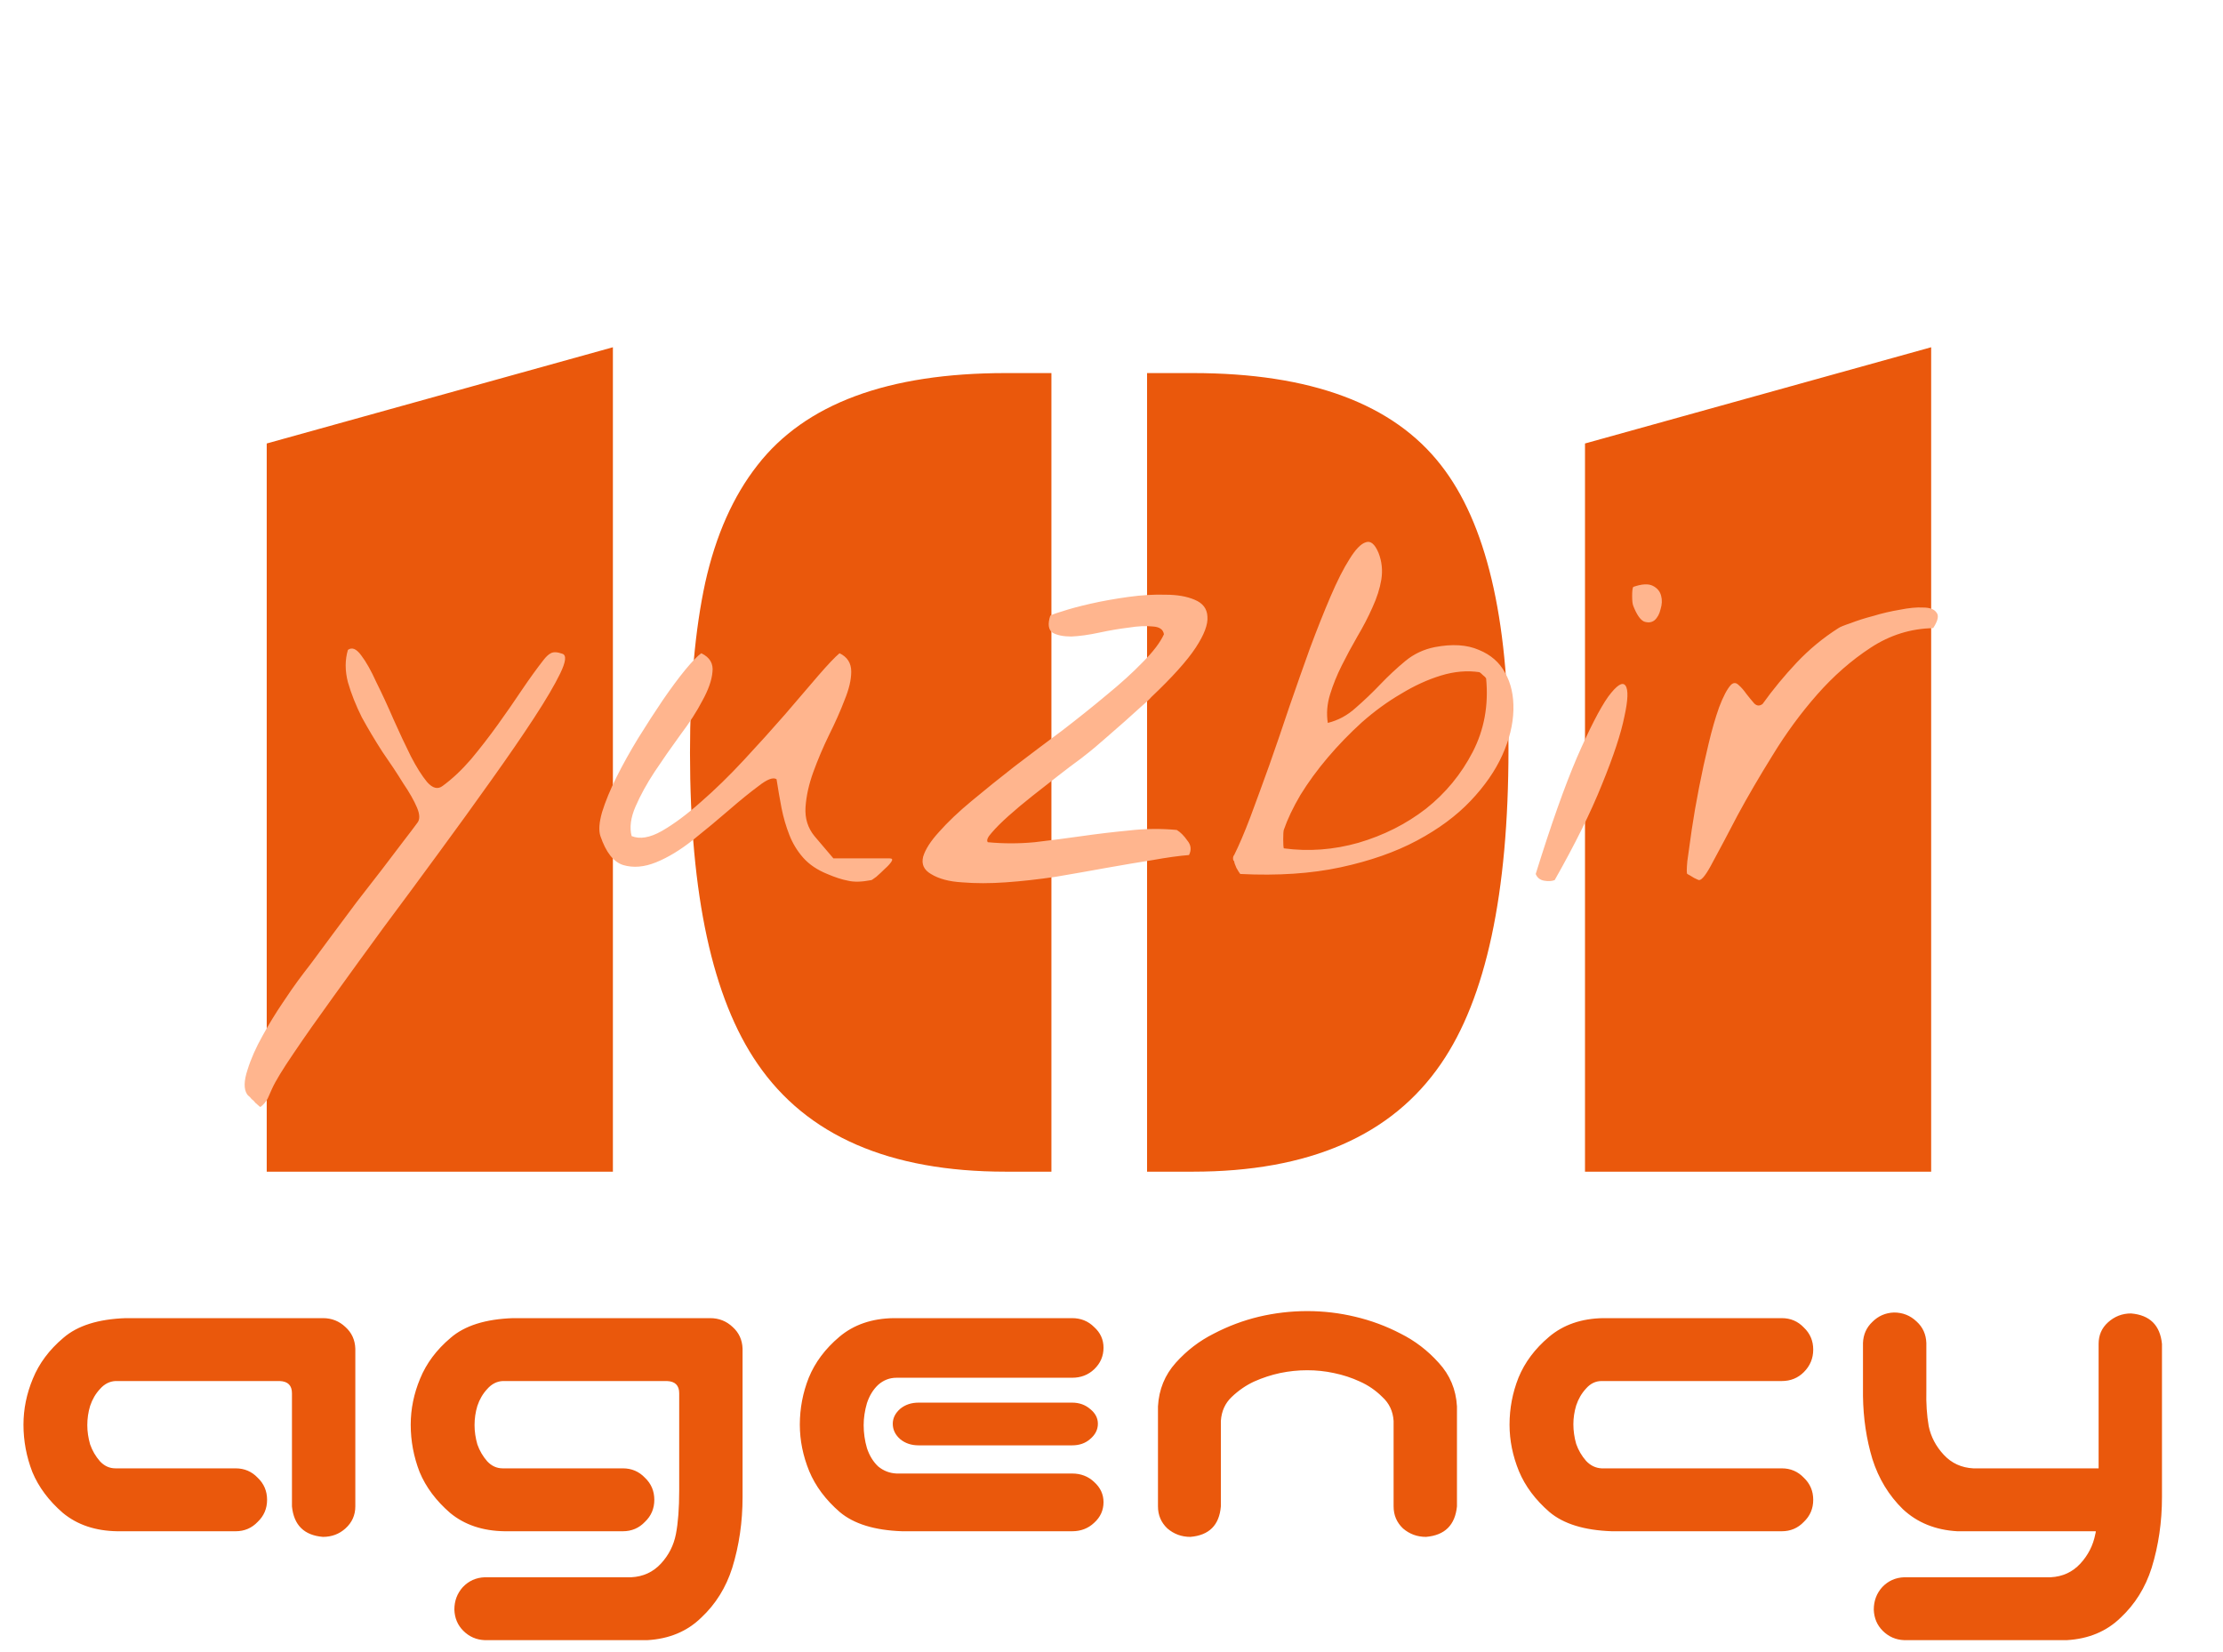<svg width="1130" height="840" viewBox="0 0 1130 840" fill="none" xmlns="http://www.w3.org/2000/svg">
<path d="M135.583 225.451L311.549 176.531V595.636H135.583V225.451ZM583.074 189.657H606.337C666.186 189.657 708.238 205.267 732.497 236.489C755.361 265.721 766.794 313.847 766.794 380.864C766.794 454.245 755.361 507.54 732.497 540.749C707.443 577.341 665.39 595.636 606.337 595.636H583.074V189.657ZM350.74 382.654C350.74 348.846 353.324 320.011 358.494 296.147C363.862 272.085 372.711 252.199 385.037 236.489C409.295 205.267 451.348 189.657 511.197 189.657H534.46V595.636H511.197C452.144 595.636 410.091 577.341 385.037 540.749C362.171 507.54 350.74 454.84 350.74 382.654ZM805.686 225.451L981.653 176.531V595.636H805.686V225.451Z" fill="#EA580C"/>
<path d="M125.567 556.237C123.867 553.594 123.961 549.436 125.85 543.769C127.55 538.29 130.1 532.528 133.5 526.483C136.711 520.626 140.112 515.053 143.7 509.764C147.1 504.663 149.65 500.979 151.35 498.711C152.862 496.634 155.222 493.517 158.434 489.36C161.456 485.204 164.951 480.482 168.917 475.191C172.884 469.901 177.039 464.328 181.383 458.472C185.917 452.615 190.167 447.137 194.134 442.035C198.101 436.745 201.69 432.023 204.901 427.867C208.113 423.71 210.473 420.593 211.984 418.515C213.495 416.814 213.495 414.17 211.984 410.58C210.473 406.991 208.113 402.835 204.901 398.111C201.879 393.199 198.384 387.91 194.418 382.243C190.64 376.386 187.145 370.529 183.934 364.673C180.912 358.626 178.551 352.676 176.851 346.819C175.339 340.964 175.339 335.484 176.851 330.384C178.928 328.872 181.196 329.816 183.651 333.217C186.107 336.429 188.657 340.964 191.3 346.819C194.134 352.487 197.061 358.816 200.083 365.806C203.107 372.607 206.034 378.842 208.867 384.509C211.701 389.988 214.439 394.333 217.084 397.544C219.918 400.756 222.561 401.418 225.018 399.528C229.929 395.939 234.745 391.405 239.467 385.926C244.19 380.259 248.724 374.402 253.068 368.357C257.413 362.312 261.473 356.455 265.251 350.787C269.218 344.93 272.901 339.829 276.302 335.484C277.623 333.784 278.851 332.651 279.985 332.084C281.308 331.328 283.29 331.423 285.934 332.367C288.013 333.123 287.634 336.429 284.801 342.286C281.967 348.142 277.53 355.699 271.484 364.956C265.44 374.212 258.168 384.793 249.668 396.695C241.356 408.408 232.479 420.687 223.035 433.535C213.779 446.191 204.428 458.849 194.985 471.507C185.728 484.165 177.228 495.878 169.483 506.647C161.55 517.603 154.845 527.144 149.367 535.268C143.7 543.581 140.017 549.626 138.317 553.404C137.561 555.104 136.806 556.806 136.05 558.505C135.106 560.205 133.878 561.622 132.367 562.756C131.989 562.566 131.517 562.189 130.95 561.622C130.195 561.056 129.534 560.395 128.967 559.639C128.211 559.072 127.55 558.411 126.984 557.655C126.228 557.088 125.756 556.616 125.567 556.237ZM420.519 444.302C415.419 442.225 411.358 439.485 408.335 436.085C405.313 432.684 402.952 428.811 401.252 424.466C399.551 420.121 398.23 415.586 397.285 410.864C396.342 405.952 395.491 401.04 394.735 396.127C393.036 394.994 390.014 396.127 385.669 399.528C381.325 402.74 376.319 406.801 370.652 411.715C364.986 416.626 358.847 421.726 352.235 427.016C345.812 432.117 339.579 435.896 333.535 438.352C327.491 440.808 321.919 441.279 316.819 439.769C311.908 438.257 308.035 433.345 305.201 425.032C304.257 422.199 304.54 418.137 306.051 412.848C307.751 407.368 310.207 401.418 313.418 394.994C316.629 388.572 320.312 381.959 324.469 375.158C328.813 368.167 332.968 361.744 336.936 355.888C341.091 349.842 344.869 344.742 348.268 340.585C351.858 336.24 354.596 333.407 356.485 332.084C360.829 334.163 362.718 337.373 362.151 341.718C361.774 345.875 360.075 350.692 357.051 356.171C354.219 361.651 350.441 367.506 345.719 373.74C341.185 379.975 336.841 386.209 332.684 392.443C328.719 398.49 325.507 404.345 323.052 410.013C320.596 415.681 319.935 420.687 321.068 425.032C325.223 426.732 330.324 425.883 336.368 422.482C342.602 418.893 349.213 413.981 356.202 407.747C363.379 401.512 370.652 394.427 378.019 386.493C385.574 378.37 392.564 370.623 398.985 363.256C405.408 355.699 411.074 349.087 415.985 343.419C420.896 337.752 424.486 333.973 426.752 332.084C430.72 333.973 432.702 337.09 432.702 341.436C432.702 345.591 431.569 350.41 429.302 355.888C427.224 361.366 424.579 367.317 421.37 373.74C418.346 379.975 415.703 386.209 413.435 392.443C411.169 398.678 409.847 404.63 409.469 410.297C409.091 415.965 410.603 420.877 414.002 425.032L423.636 436.368H452.252C453.575 436.368 453.859 436.934 453.103 438.068C452.347 439.202 451.214 440.43 449.702 441.751C448.38 443.074 446.964 444.397 445.452 445.719C443.941 446.852 443.092 447.419 442.902 447.419C437.991 448.364 434.024 448.459 431.002 447.703C427.98 447.137 424.486 446.003 420.519 444.302ZM473.22 444.302C469.63 442.225 468.307 439.296 469.253 435.517C470.386 431.739 473.125 427.488 477.47 422.766C481.814 417.854 487.291 412.658 493.903 407.18C500.703 401.512 507.975 395.655 515.72 389.61C523.653 383.565 531.681 377.519 539.803 371.474C547.925 365.24 555.481 359.193 562.47 353.338C569.647 347.48 575.787 341.907 580.886 336.619C586.176 331.328 589.764 326.606 591.653 322.448C591.276 319.993 589.387 318.67 585.986 318.482C582.587 318.103 578.525 318.293 573.804 319.049C569.08 319.615 564.075 320.465 558.787 321.599C553.497 322.733 548.776 323.394 544.619 323.582C540.464 323.582 537.253 322.92 534.987 321.599C532.908 320.087 532.531 317.254 533.853 313.097C534.041 312.72 536.025 311.964 539.803 310.83C543.77 309.508 548.681 308.185 554.537 306.863C560.392 305.54 566.72 304.407 573.52 303.463C580.319 302.518 586.647 302.14 592.504 302.328C598.358 302.328 603.271 303.179 607.236 304.879C611.393 306.58 613.564 309.413 613.754 313.381C614.131 317.347 612.147 322.638 607.803 329.249C603.458 335.863 595.903 344.269 585.137 354.471C584.571 355.227 582.964 356.737 580.319 359.005C577.864 361.272 575.031 363.822 571.82 366.657C568.798 369.301 565.776 371.946 562.752 374.591C559.92 377.047 557.842 378.841 556.519 379.975C555.198 381.108 552.836 382.997 549.437 385.642C546.036 388.098 542.164 391.028 537.819 394.427C533.664 397.639 529.32 401.04 524.786 404.63C520.252 408.219 516.192 411.62 512.603 414.832C509.013 418.042 506.181 420.877 504.102 423.333C502.026 425.599 501.364 427.206 502.119 428.15C510.053 428.906 517.986 428.906 525.919 428.15C534.041 427.206 542.07 426.166 550.003 425.032C557.936 423.899 565.869 422.955 573.804 422.199C581.926 421.254 590.048 421.159 598.17 421.915C600.059 423.048 601.854 424.844 603.553 427.3C605.442 429.567 605.726 432.023 604.404 434.668C599.493 435.045 593.354 435.896 585.986 437.218C578.809 438.352 570.969 439.674 562.47 441.185C554.158 442.697 545.564 444.209 536.686 445.719C527.808 447.042 519.309 447.987 511.186 448.554C503.253 449.12 495.885 449.12 489.086 448.554C482.475 448.175 477.185 446.758 473.22 444.302ZM627.353 437.785C626.976 437.596 626.787 437.124 626.787 436.368C626.787 435.612 626.976 435.045 627.353 434.668C629.809 429.756 632.548 423.332 635.57 415.398C638.592 407.275 641.804 398.49 645.204 389.044C648.604 379.408 652.004 369.49 655.403 359.288C658.993 348.898 662.487 338.98 665.888 329.533C669.476 319.898 672.97 311.113 676.371 303.179C679.77 295.245 682.981 288.916 686.003 284.192C689.025 279.28 691.765 276.447 694.22 275.691C696.676 274.747 698.849 276.542 700.738 281.075C702.437 285.42 702.909 289.954 702.155 294.678C701.399 299.211 699.887 303.935 697.621 308.847C695.543 313.569 692.993 318.482 689.971 323.582C687.138 328.495 684.493 333.407 682.038 338.318C679.582 343.23 677.599 348.142 676.087 353.053C674.577 357.965 674.198 362.784 674.954 367.506C680.244 366.183 684.965 363.633 689.12 359.854C693.465 356.076 697.621 352.11 701.587 347.952C705.743 343.607 709.993 339.641 714.337 336.05C718.682 332.461 723.687 330.1 729.354 328.967C738.232 327.267 745.693 327.739 751.737 330.384C757.783 332.84 762.22 336.712 765.055 342.002C768.077 347.293 769.494 353.62 769.304 360.989C769.115 368.357 767.226 376.008 763.638 383.943C760.049 391.877 754.666 399.623 747.488 407.18C740.309 414.737 731.243 421.443 720.288 427.3C709.332 433.156 696.393 437.69 681.471 440.902C666.548 444.114 649.549 445.247 630.47 444.302C630.093 443.925 629.432 442.886 628.486 441.185C627.732 439.485 627.353 438.352 627.353 437.785ZM652.571 421.915C652.381 422.671 652.287 424.276 652.287 426.732C652.287 429 652.381 430.511 652.571 431.267C665.227 432.968 677.881 432.023 690.537 428.434C703.383 424.655 714.809 418.893 724.82 411.146C734.832 403.212 742.766 393.578 748.621 382.243C754.477 370.907 756.743 358.439 755.421 344.835C755.233 344.458 754.666 343.891 753.721 343.135C752.965 342.379 752.399 341.907 752.021 341.718C745.788 340.774 739.271 341.341 732.471 343.419C725.671 345.497 718.871 348.614 712.071 352.771C705.271 356.737 698.659 361.556 692.237 367.224C686.003 372.891 680.244 378.842 674.954 385.076C669.664 391.31 665.037 397.639 661.07 404.063C657.292 410.485 654.46 416.437 652.571 421.915ZM780.638 444.302C788.383 419.365 795.371 399.623 801.604 385.076C808.027 370.341 813.316 360.044 817.471 354.187C821.816 348.331 824.743 346.442 826.255 348.521C827.767 350.598 827.577 355.888 825.688 364.389C823.989 372.891 820.211 384.32 814.355 398.678C808.688 412.848 800.66 429.095 790.272 447.419C788.76 447.987 786.966 448.08 784.888 447.703C782.811 447.326 781.394 446.191 780.638 444.302ZM830.222 307.996C829.843 307.052 829.656 305.352 829.656 302.896C829.656 300.439 829.843 298.928 830.222 298.362C834.566 296.85 837.871 296.66 840.139 297.795C842.405 298.928 843.822 300.628 844.388 302.896C844.955 304.973 844.86 307.241 844.104 309.697C843.538 312.153 842.499 314.042 840.988 315.365C839.477 316.498 837.683 316.686 835.605 315.932C833.716 314.986 831.922 312.341 830.222 307.996ZM857.706 444.302C857.327 444.114 857.327 441.941 857.706 437.785C858.272 433.44 859.028 428.055 859.972 421.633C860.917 415.209 862.145 408.124 863.655 400.379C865.167 392.633 866.771 385.265 868.473 378.275C870.172 371.095 871.966 364.861 873.855 359.572C875.934 354.094 877.916 350.315 879.805 348.236C881.127 346.914 882.449 346.914 883.772 348.236C885.094 349.37 886.417 350.882 887.739 352.771C889.062 354.471 890.382 356.076 891.705 357.588C893.027 358.911 894.444 359.005 895.956 357.872C901.244 350.503 907.006 343.514 913.239 336.901C919.662 330.1 926.744 324.243 934.489 319.331C935.245 318.765 937.322 317.914 940.722 316.781C944.123 315.458 947.994 314.23 952.339 313.097C956.683 311.774 961.122 310.736 965.656 309.98C970.379 309.036 974.344 308.657 977.556 308.847C980.956 308.847 983.223 309.697 984.356 311.397C985.678 312.908 985.112 315.553 982.656 319.331C971.322 319.521 960.745 322.827 950.923 329.249C941.1 335.673 932.034 343.607 923.722 353.053C915.41 362.5 907.856 372.797 901.055 383.943C894.255 394.899 888.306 405.101 883.205 414.548C878.294 423.994 874.138 431.833 870.739 438.068C867.527 444.302 865.167 447.419 863.655 447.419C863.467 447.419 862.616 447.042 861.105 446.286C859.594 445.342 858.461 444.681 857.706 444.302Z" fill="#FFB58E"/>
<path d="M148.408 765.784V708.273C148.408 704.296 146.34 702.228 142.204 702.069H58.695C55.673 702.228 53.048 703.579 50.821 706.125C48.594 708.511 46.924 711.375 45.811 714.716C44.856 717.898 44.379 721.16 44.379 724.5C44.379 727.681 44.856 730.943 45.811 734.284C46.924 737.466 48.594 740.33 50.821 742.875C53.048 745.262 55.673 746.454 58.695 746.454H119.776C124.23 746.454 127.968 748.046 130.99 751.227C134.172 754.25 135.762 757.988 135.762 762.444C135.762 766.897 134.172 770.636 130.99 773.658C127.968 776.841 124.23 778.433 119.776 778.433H59.65C48.515 778.272 39.289 775.17 31.972 769.125C24.814 762.92 19.645 756 16.463 748.364C13.441 740.568 11.93 732.533 11.93 724.262C11.93 716.306 13.521 708.511 16.702 700.875C19.883 693.079 25.053 686.159 32.211 680.113C39.369 673.909 49.947 670.567 63.944 670.091H164.155C168.61 670.091 172.427 671.603 175.608 674.625C178.789 677.489 180.46 681.148 180.618 685.602V765.784C180.618 770.239 178.949 773.977 175.608 777C172.427 779.864 168.61 781.295 164.155 781.295C154.612 780.5 149.362 775.329 148.408 765.784ZM345.252 708.273C345.252 704.296 343.184 702.228 339.047 702.069H255.539C252.517 702.228 249.892 703.579 247.665 706.125C245.438 708.511 243.767 711.375 242.654 714.716C241.699 717.898 241.223 721.16 241.223 724.5C241.223 727.681 241.699 730.943 242.654 734.284C243.767 737.466 245.438 740.33 247.665 742.875C249.892 745.262 252.517 746.454 255.539 746.454H316.62C321.073 746.454 324.811 748.046 327.834 751.227C331.015 754.25 332.605 757.988 332.605 762.444C332.605 766.897 331.015 770.636 327.834 773.658C324.811 776.841 321.073 778.433 316.62 778.433H256.493C245.358 778.272 236.132 775.17 228.816 769.125C221.657 762.92 216.488 756 213.307 748.364C210.284 740.568 208.774 732.533 208.774 724.262C208.774 716.306 210.363 708.511 213.546 700.875C216.726 693.079 221.895 686.159 229.054 680.113C236.213 673.909 246.791 670.567 260.787 670.091H360.998C365.453 670.091 369.27 671.603 372.451 674.625C375.633 677.489 377.302 681.148 377.463 685.602V761.011C377.463 773.739 375.713 785.75 372.213 797.045C369.032 807.069 363.782 815.499 356.466 822.342C349.307 829.341 340.161 833.159 329.027 833.796H246.471C242.177 833.636 238.519 832.046 235.497 829.022C232.633 826.16 231.122 822.58 230.963 818.284C230.963 813.83 232.395 810.012 235.257 806.829C238.28 803.648 242.019 801.977 246.471 801.818H320.914C326.959 801.5 331.97 799.193 335.946 794.898C339.922 790.602 342.468 785.591 343.581 779.864C344.694 774.136 345.252 766.738 345.252 757.671V708.273ZM458.585 778.433C444.588 777.954 434.01 774.694 426.851 768.647C419.694 762.443 414.524 755.523 411.343 747.887C408.162 740.09 406.571 732.216 406.571 724.262C406.571 715.988 408.083 708.034 411.105 700.398C414.286 692.603 419.456 685.681 426.613 679.636C433.931 673.433 443.156 670.25 454.291 670.091H544.958C549.412 670.091 553.15 671.603 556.172 674.625C559.353 677.489 560.944 680.988 560.944 685.125C560.944 689.42 559.353 693.079 556.172 696.102C553.15 698.965 549.412 700.398 544.958 700.398H455.723C452.223 700.398 449.122 701.591 446.417 703.978C443.872 706.364 441.963 709.465 440.691 713.284C439.578 717.102 439.02 720.841 439.02 724.5C439.02 728.477 439.578 732.375 440.691 736.193C441.963 740.011 443.872 743.113 446.417 745.5C449.122 747.727 452.223 748.921 455.723 749.08H544.958C549.412 749.08 553.15 750.511 556.172 753.375C559.353 756.238 560.944 759.659 560.944 763.636C560.944 767.772 559.353 771.273 556.172 774.136C553.15 777 549.412 778.433 544.958 778.433H458.585ZM558.081 723.784C558.081 726.806 556.728 729.432 554.024 731.658C551.639 733.728 548.617 734.762 544.958 734.762H466.936C463.277 734.762 460.176 733.728 457.632 731.658C455.086 729.432 453.814 726.806 453.814 723.784C453.814 720.92 455.086 718.376 457.632 716.147C460.176 714.079 463.277 713.045 466.936 713.045H544.958C548.617 713.045 551.718 714.159 554.264 716.386C556.808 718.455 558.081 720.92 558.081 723.784ZM664.495 666.511C672.767 666.511 680.879 667.465 688.833 669.375C696.944 671.284 704.659 674.147 711.976 677.965C719.294 681.625 725.735 686.556 731.302 692.762C737.029 698.966 740.132 706.364 740.608 714.955V724.978V765.784C739.654 775.329 734.405 780.5 724.861 781.295C720.407 781.295 716.51 779.864 713.169 777C709.988 773.977 708.397 770.239 708.397 765.784V755.284V722.353C708.079 717.421 706.171 713.363 702.671 710.182C699.331 706.84 695.514 704.216 691.218 702.307C687.083 700.398 682.708 698.965 678.095 698.011C673.642 697.056 669.108 696.58 664.495 696.58C659.882 696.58 655.27 697.056 650.657 698.011C646.203 698.965 641.828 700.398 637.534 702.307C633.399 704.216 629.581 706.84 626.081 710.182C622.74 713.363 620.912 717.421 620.593 722.353V755.284V765.784C619.797 775.329 614.628 780.5 605.085 781.295C600.63 781.295 596.733 779.864 593.394 777C590.211 773.977 588.622 770.239 588.622 765.784V724.978V714.955C589.098 706.364 592.12 698.966 597.688 692.762C603.255 686.556 609.698 681.625 617.014 677.965C624.331 674.147 631.966 671.284 639.919 669.375C648.032 667.465 656.225 666.511 664.495 666.511ZM819.345 778.433C805.348 777.954 794.77 774.694 787.612 768.647C780.454 762.443 775.284 755.523 772.103 747.887C768.922 740.09 767.331 732.216 767.331 724.262C767.331 715.988 768.843 708.034 771.865 700.398C775.046 692.603 780.216 685.681 787.373 679.636C794.691 673.433 803.916 670.25 815.051 670.091H905.718C910.172 670.091 913.911 671.682 916.932 674.864C920.113 677.886 921.704 681.625 921.704 686.08C921.704 690.533 920.113 694.352 916.932 697.534C913.911 700.557 910.172 702.069 905.718 702.069H814.096C811.074 702.069 808.449 703.341 806.223 705.887C803.995 708.273 802.326 711.136 801.213 714.476C800.257 717.659 799.781 720.841 799.781 724.022C799.781 727.364 800.257 730.705 801.213 734.045C802.326 737.227 803.995 740.09 806.223 742.636C808.449 745.022 811.074 746.296 814.096 746.454H905.718C910.172 746.454 913.911 748.046 916.932 751.227C920.113 754.25 921.704 757.988 921.704 762.444C921.704 766.897 920.113 770.636 916.932 773.658C913.911 776.841 910.172 778.433 905.718 778.433H819.345ZM962.743 667.227C967.196 667.227 971.014 668.739 974.196 671.762C977.377 674.625 979.047 678.285 979.206 682.738V706.84C979.047 713.363 979.444 719.41 980.399 724.978C981.512 730.386 984.058 735.238 988.034 739.534C992.01 743.829 997.022 746.137 1003.07 746.454H1066.77V683.216C1066.77 678.761 1068.36 675.102 1071.54 672.238C1074.88 669.216 1078.78 667.705 1083.23 667.705C1092.78 668.499 1098.03 673.671 1098.98 683.216V761.011C1098.98 773.739 1097.23 785.75 1093.73 797.045C1090.55 807.069 1085.3 815.499 1077.99 822.342C1070.83 829.341 1061.68 833.159 1050.55 833.796H967.992C963.698 833.636 960.039 832.046 957.017 829.022C954.154 826.16 952.642 822.58 952.483 818.284C952.483 813.83 953.916 810.012 956.777 806.829C959.801 803.648 963.539 801.977 967.992 801.818H1042.43C1048.48 801.5 1053.49 799.193 1057.47 794.898C1061.44 790.602 1063.99 785.591 1065.1 779.864C1065.26 779.386 1065.34 778.909 1065.34 778.433H994.953C983.819 777.796 974.593 774.057 967.277 767.216C960.118 760.215 954.949 751.705 951.767 741.682C948.745 731.658 947.154 720.999 946.995 709.705V682.738C947.154 678.444 948.745 674.864 951.767 672C954.789 668.977 958.448 667.386 962.743 667.227Z" fill="#EA580C"/>
</svg>
